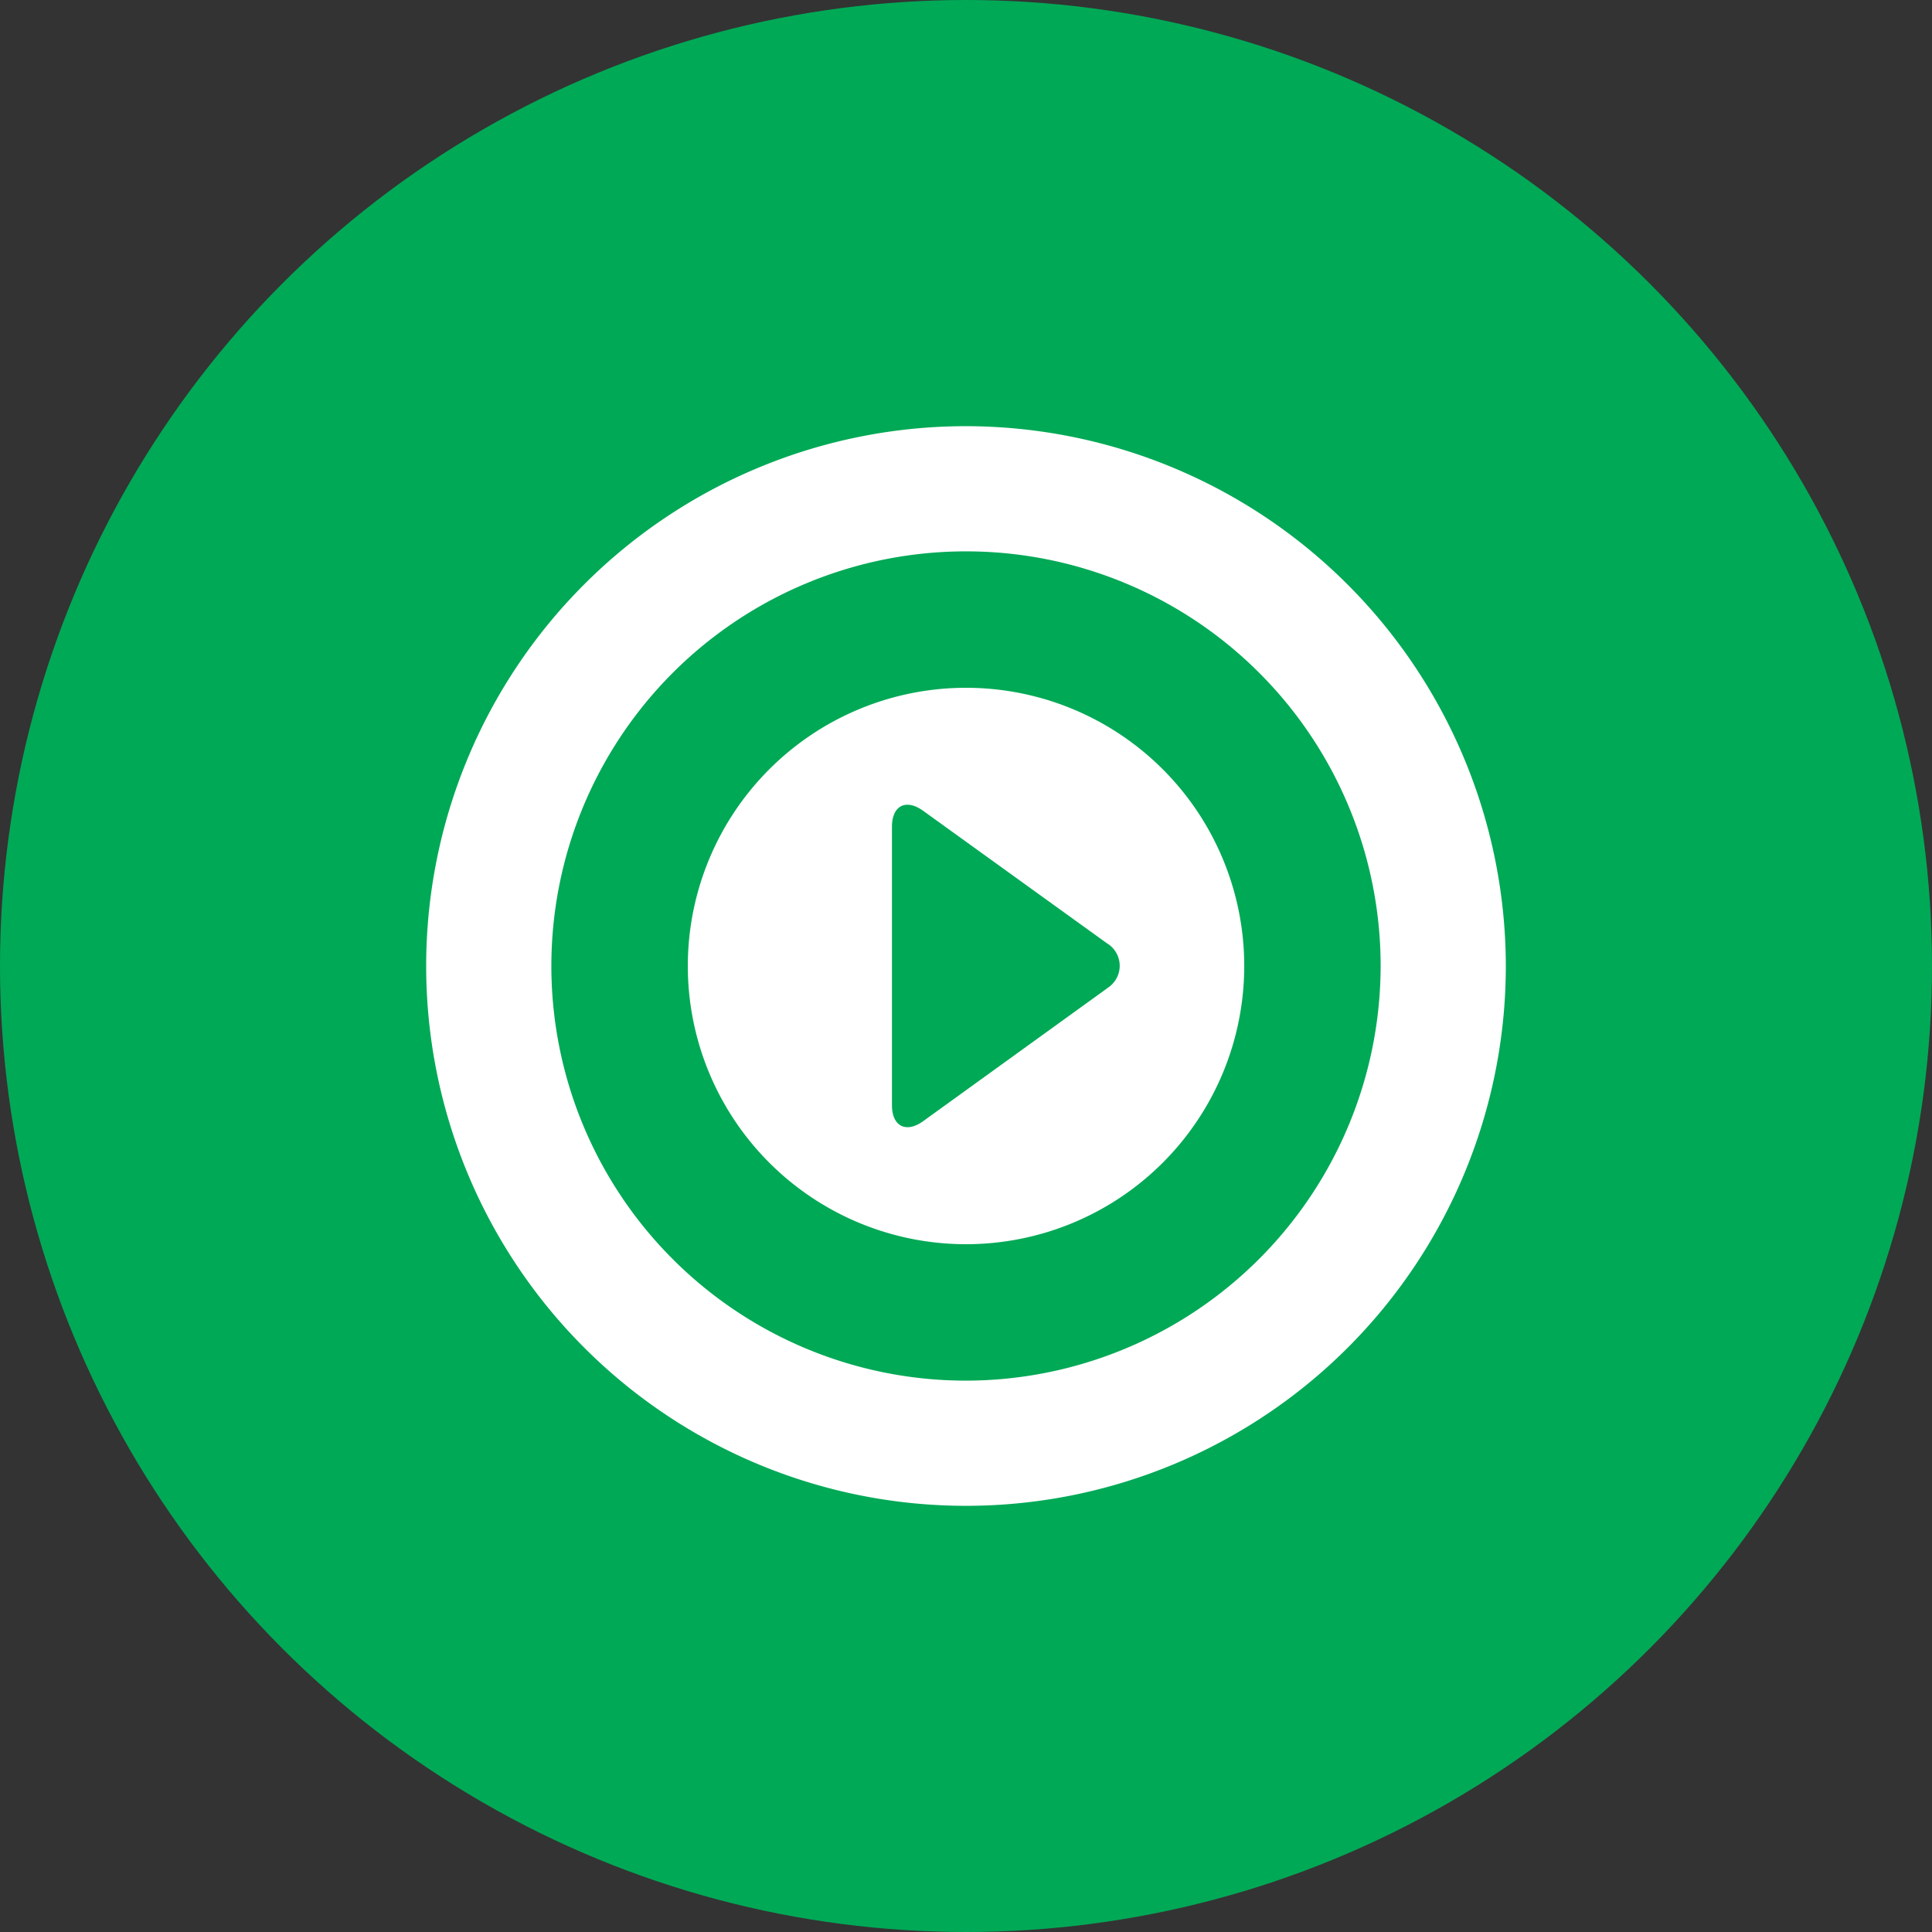<svg xmlns="http://www.w3.org/2000/svg" xmlns:xlink="http://www.w3.org/1999/xlink" width="68" height="68" viewBox="0 0 68 68"><rect x="0" y="0" width="68" height="68" fill="#333333" stroke="none"/><defs><clipPath id="a"><rect width="38" height="38.001" transform="translate(0 0)" fill="none"/></clipPath></defs><g transform="translate(-791 -4747)"><circle cx="34" cy="34" r="34" transform="translate(791 4747)" fill="#00a956"/><g transform="translate(806 4762)"><g clip-path="url(#a)"><path d="M19,9.208A9.792,9.792,0,1,0,28.793,19,9.791,9.791,0,0,0,19,9.208M23.96,19.791,17.494,24.46c-.6.435-1.1.183-1.1-.558V14.1c0-.744.491-1,1.1-.561L23.96,18.2a.924.924,0,0,1,0,1.586" fill="#fff"/><path d="M19,0A19,19,0,1,0,38,19,19.021,19.021,0,0,0,19,0m0,33.594A14.594,14.594,0,1,1,33.594,19,14.613,14.613,0,0,1,19,33.594" fill="#fff"/></g></g></g></svg>